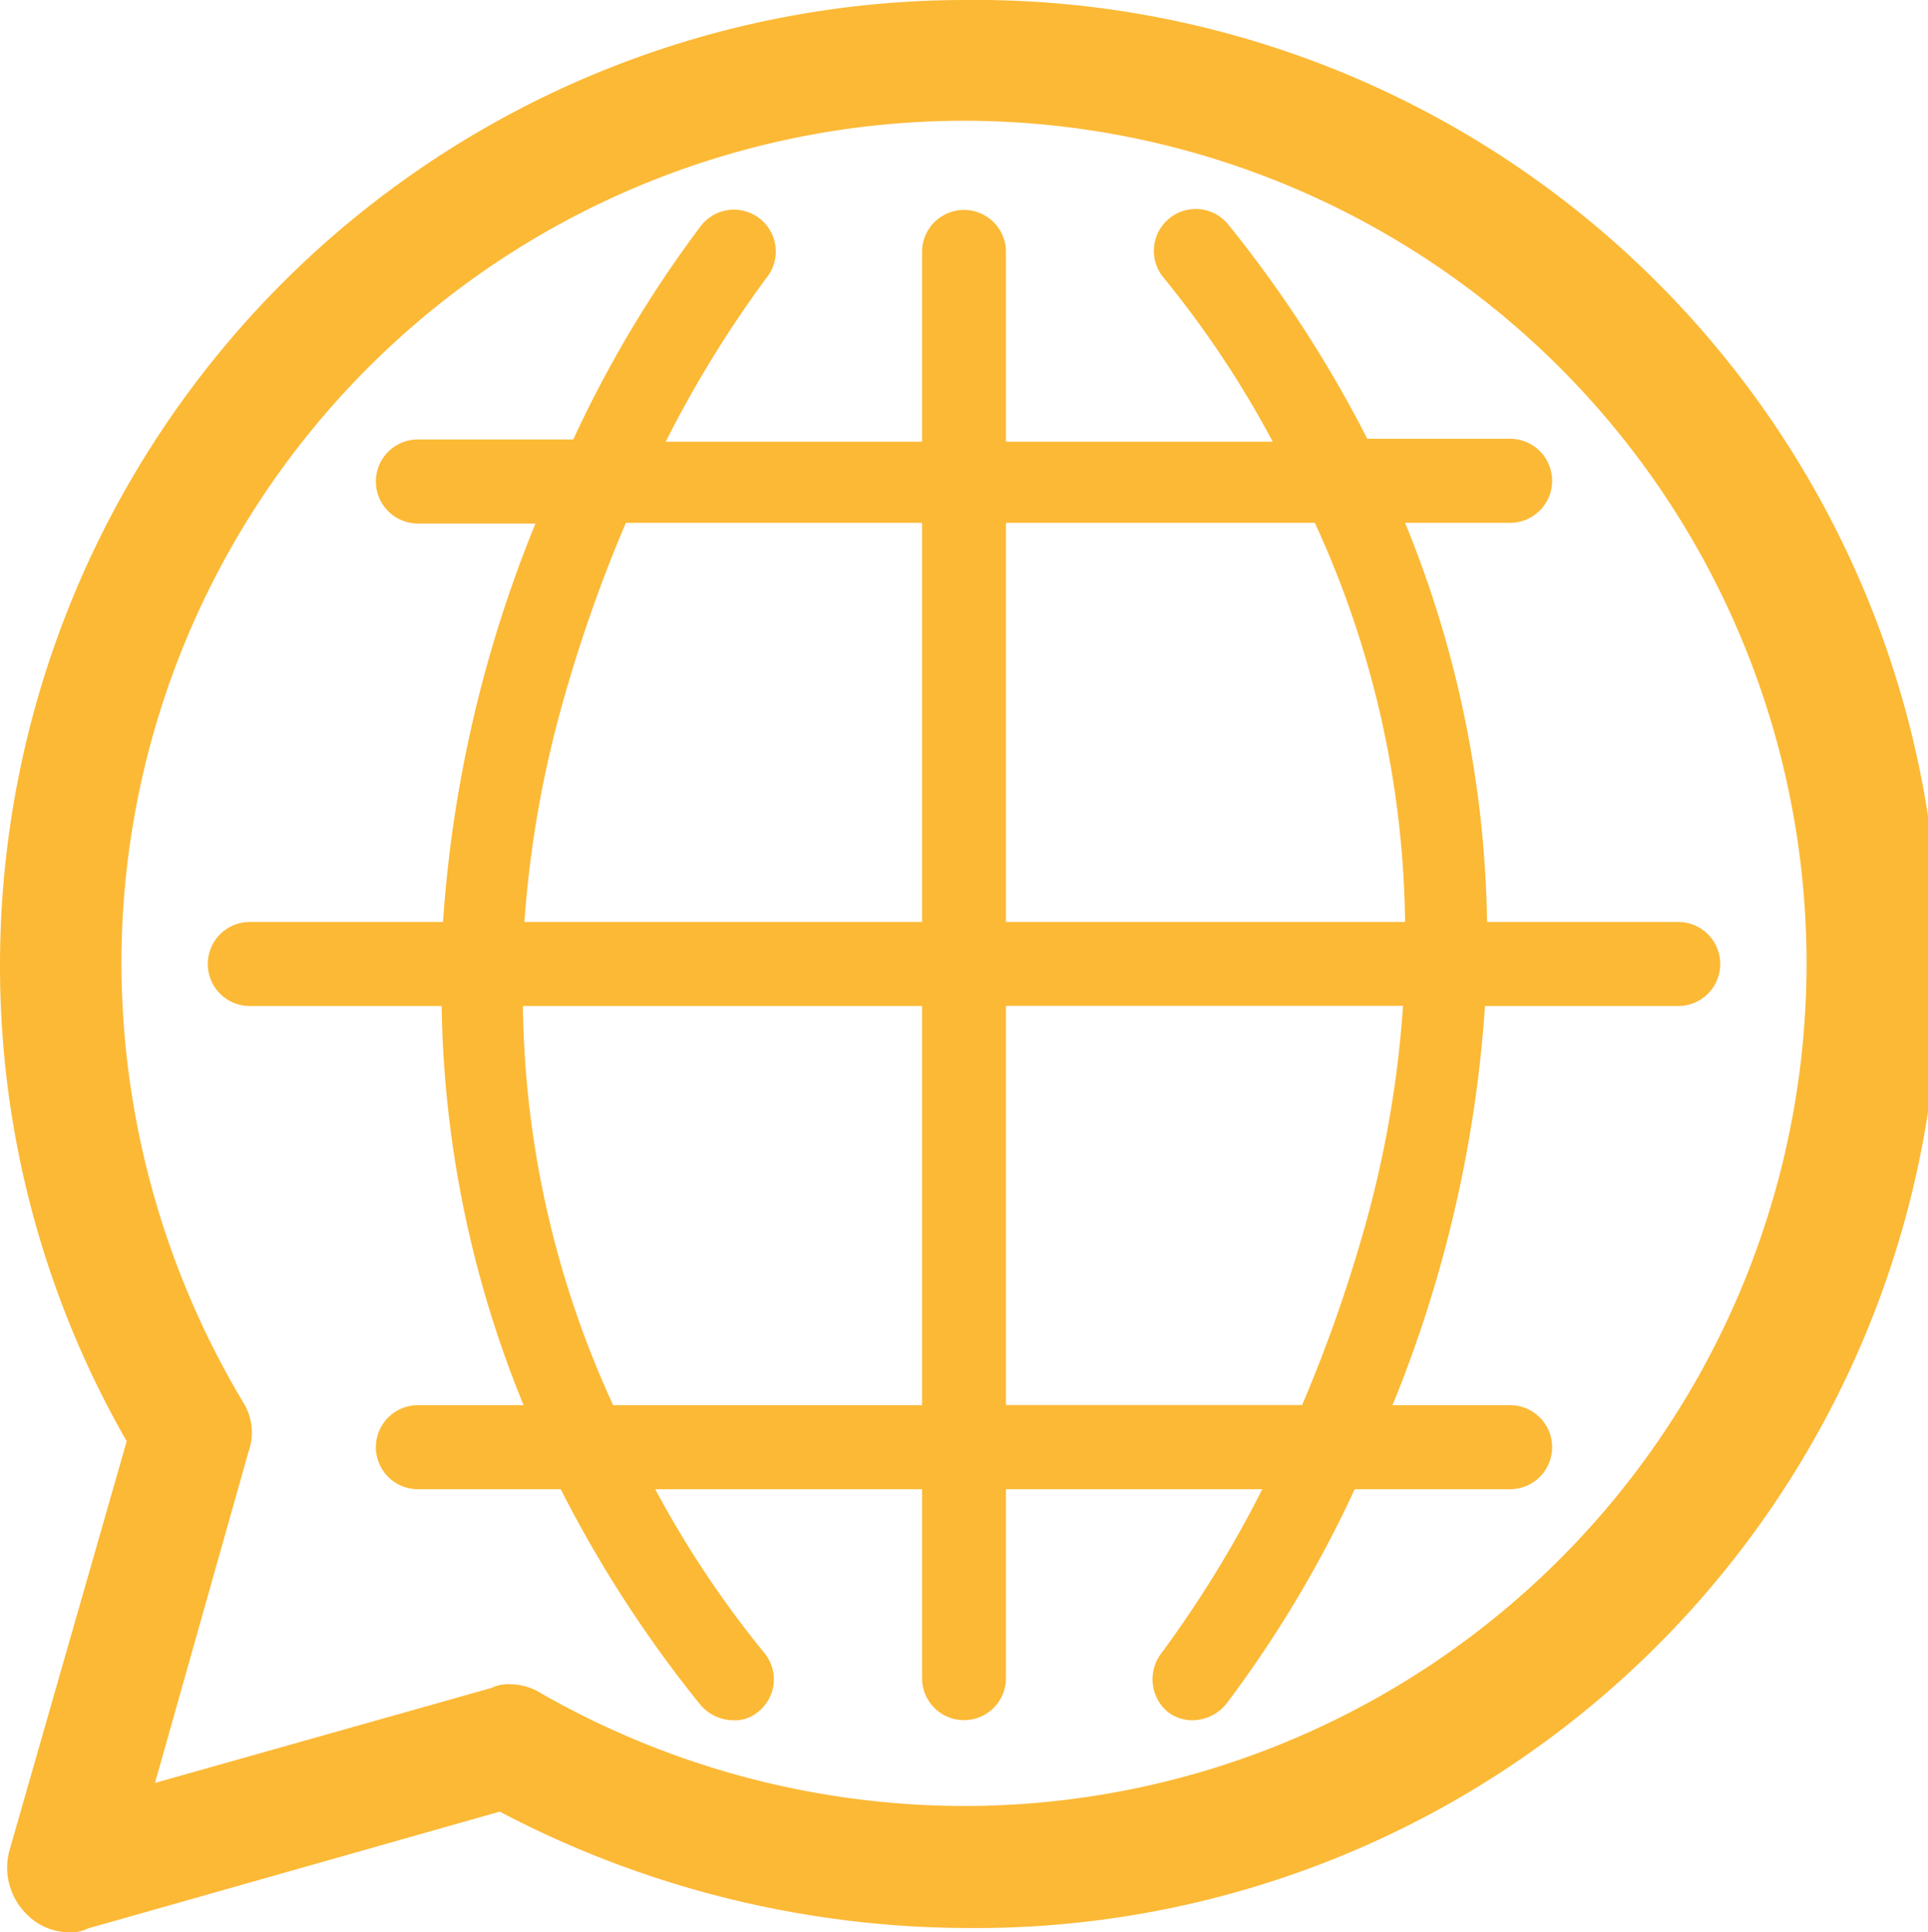 <svg id="Layer_1" data-name="Layer 1" xmlns="http://www.w3.org/2000/svg" viewBox="0 0 139.7 140">
  <title>Translate-Vector</title>
  <g>
    <path d="M69.85,0A69.94,69.94,0,0,0,0,69.85a69.12,69.12,0,0,0,9.18,34.57L.66,134.16a4.75,4.75,0,0,0,1.26,4.52A4.33,4.33,0,0,0,5,140a2.66,2.66,0,0,0,1.35-.27l29.86-8.47a73.15,73.15,0,0,0,33.63,8.43A69.85,69.85,0,1,0,69.85,0ZM18,105.21a4.14,4.14,0,0,0-.4-3.64A62.19,62.19,0,0,1,8.8,69.85a61.05,61.05,0,1,1,61.05,61,61.92,61.92,0,0,1-30.6-8.14,4.29,4.29,0,0,0-2.28-.68,2.68,2.68,0,0,0-1.34.26l-24.4,6.89Z" style="fill: #fcb936 "/>
    <path d="M50.67,123.42a3.18,3.18,0,0,0,2.44,1.22,2.61,2.61,0,0,0,1.82-.61,3,3,0,0,0,.46-4.26,73.59,73.59,0,0,1-7.91-11.87H66.81v13.69a3,3,0,1,0,6.08,0V107.9H91.46a83,83,0,0,1-7.3,11.87,3.09,3.09,0,0,0,.45,4.26,2.92,2.92,0,0,0,1.83.61,3.2,3.2,0,0,0,2.44-1.22,85.25,85.25,0,0,0,9.28-15.52h11.26a3,3,0,1,0,0-6.09H100.9a92.81,92.81,0,0,0,6.7-28.92h14a3,3,0,0,0,0-6.09H107.75a79.21,79.21,0,0,0-5.94-28.92h7.61a3,3,0,1,0,0-6.09H99.07A89.17,89.17,0,0,0,89,16.27a3,3,0,1,0-4.72,3.81A73.15,73.15,0,0,1,92.22,32H72.89V18.25a3,3,0,1,0-6.08,0V32H48.24a82.29,82.29,0,0,1,7.3-11.87,3,3,0,1,0-4.72-3.81,85.25,85.25,0,0,0-9.28,15.52H30.28a3,3,0,1,0,0,6.09H38.8A92.81,92.81,0,0,0,32.1,66.8h-14a3,3,0,0,0,0,6.09H32a79.21,79.21,0,0,0,5.94,28.92H30.28a3,3,0,1,0,0,6.09H40.63A88.8,88.8,0,0,0,50.67,123.42ZM72.89,37.88H95.27a71,71,0,0,1,6.54,28.92H72.89Zm0,35h28.77a78.78,78.78,0,0,1-2.59,15.37,106.87,106.87,0,0,1-4.72,13.55H72.89ZM40.63,51.43a106.87,106.87,0,0,1,4.72-13.55H66.81V66.8H38A78.78,78.78,0,0,1,40.63,51.43ZM66.81,72.89v28.92H44.43a71,71,0,0,1-6.54-28.92Z" style="fill: #fcb936 "/>
  </g>
</svg>
